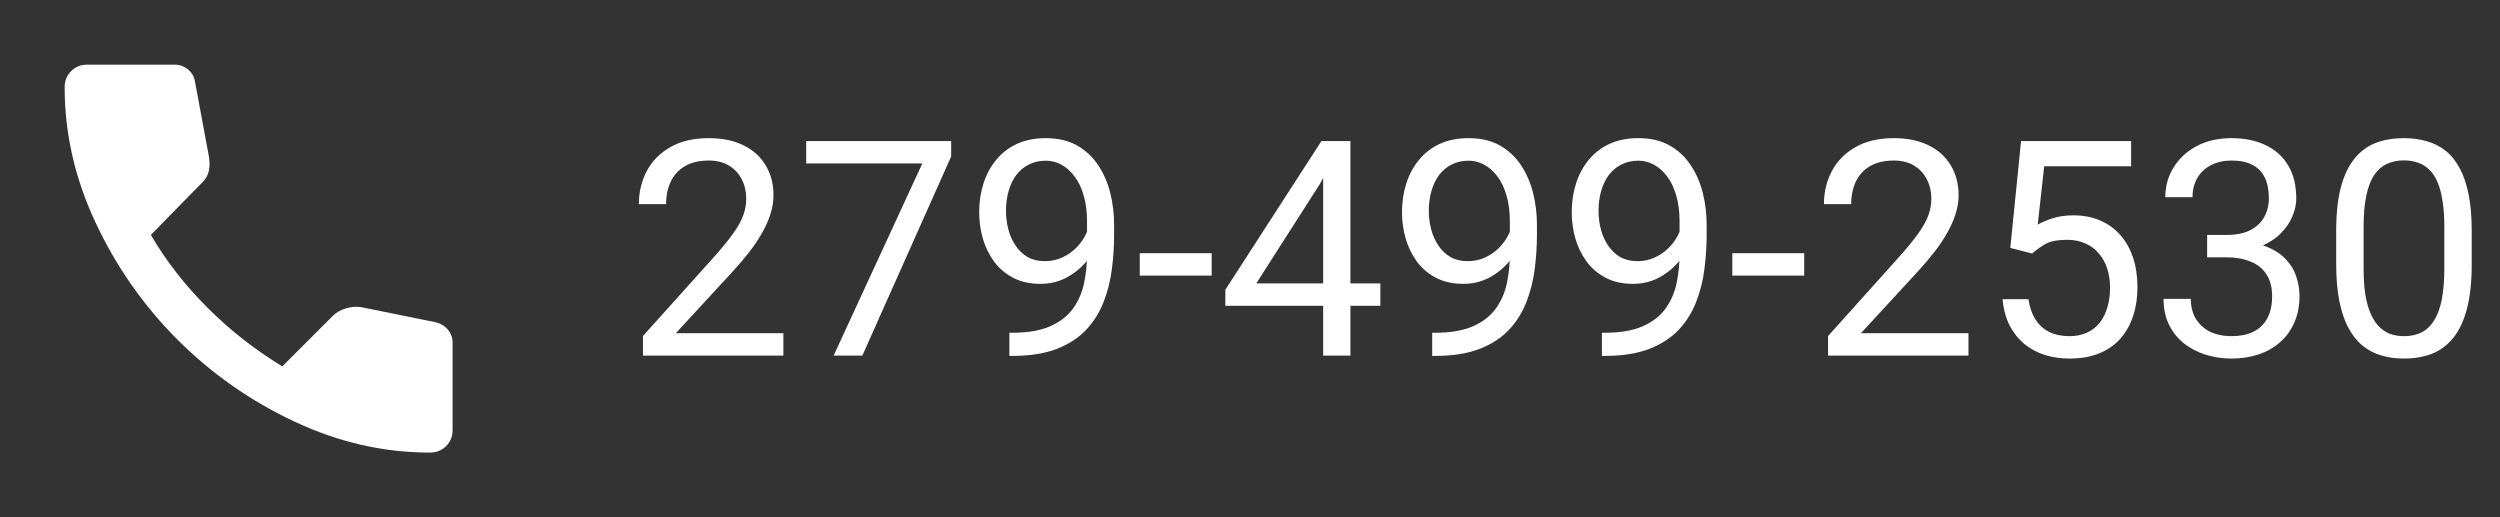<svg width="116" height="24" viewBox="0 0 116 24" fill="none" xmlns="http://www.w3.org/2000/svg">
<rect x="0" y="0" width="116" height="24" fill="#333333" stroke="none"/>
<mask id="mask0_158_375" style="mask-type:alpha" maskUnits="userSpaceOnUse" x="0" y="0" width="24" height="24">
<rect width="24" height="24" fill="#D9D9D9"/>
</mask>
<g mask="url(#mask0_158_375)">
<path d="M19.95 21C17.8 21 15.704 20.521 13.663 19.562C11.621 18.604 9.813 17.337 8.238 15.762C6.663 14.187 5.396 12.379 4.438 10.337C3.479 8.296 3 6.2 3 4.05C3 3.75 3.1 3.5 3.3 3.3C3.5 3.1 3.75 3 4.05 3H8.1C8.333 3 8.542 3.075 8.725 3.225C8.908 3.375 9.017 3.567 9.05 3.8L9.7 7.3C9.733 7.533 9.729 7.746 9.688 7.937C9.646 8.129 9.55 8.3 9.4 8.45L7 10.9C7.7 12.1 8.575 13.225 9.625 14.275C10.675 15.325 11.833 16.233 13.1 17L15.45 14.65C15.6 14.5 15.796 14.387 16.038 14.312C16.279 14.237 16.517 14.217 16.75 14.25L20.2 14.95C20.433 15 20.625 15.112 20.775 15.287C20.925 15.462 21 15.667 21 15.9V19.95C21 20.25 20.9 20.5 20.7 20.7C20.5 20.9 20.25 21 19.95 21Z" fill="white"/>
</g>
<path d="M36.349 15.461V16.5H29.834V15.591L33.095 11.961C33.496 11.514 33.806 11.136 34.024 10.826C34.248 10.512 34.403 10.231 34.489 9.985C34.58 9.735 34.626 9.479 34.626 9.22C34.626 8.892 34.558 8.595 34.421 8.331C34.289 8.062 34.093 7.848 33.833 7.688C33.573 7.529 33.259 7.449 32.89 7.449C32.448 7.449 32.078 7.536 31.782 7.709C31.491 7.878 31.272 8.115 31.126 8.42C30.98 8.725 30.907 9.076 30.907 9.473H29.643C29.643 8.912 29.766 8.399 30.012 7.935C30.258 7.47 30.622 7.101 31.105 6.827C31.588 6.549 32.183 6.41 32.89 6.41C33.519 6.41 34.056 6.522 34.503 6.745C34.95 6.964 35.291 7.274 35.528 7.675C35.77 8.071 35.891 8.536 35.891 9.069C35.891 9.361 35.84 9.657 35.74 9.958C35.645 10.254 35.51 10.55 35.337 10.847C35.168 11.143 34.97 11.435 34.742 11.722C34.519 12.009 34.28 12.291 34.024 12.569L31.358 15.461H36.349ZM44.135 6.547V7.258L40.013 16.5H38.68L42.795 7.586H37.408V6.547H44.135ZM46.835 15.44H46.965C47.694 15.44 48.286 15.338 48.742 15.133C49.198 14.928 49.549 14.652 49.795 14.306C50.041 13.959 50.21 13.57 50.301 13.137C50.392 12.699 50.438 12.25 50.438 11.79V10.266C50.438 9.814 50.385 9.413 50.28 9.062C50.18 8.712 50.039 8.418 49.856 8.181C49.679 7.944 49.476 7.764 49.248 7.641C49.02 7.518 48.779 7.456 48.523 7.456C48.232 7.456 47.97 7.515 47.737 7.634C47.509 7.748 47.316 7.91 47.156 8.119C47.001 8.329 46.883 8.575 46.801 8.857C46.719 9.14 46.678 9.448 46.678 9.78C46.678 10.076 46.714 10.364 46.787 10.642C46.86 10.92 46.972 11.17 47.122 11.394C47.273 11.617 47.459 11.795 47.683 11.927C47.91 12.054 48.177 12.118 48.482 12.118C48.765 12.118 49.029 12.063 49.275 11.954C49.526 11.84 49.747 11.688 49.938 11.496C50.134 11.3 50.289 11.079 50.403 10.833C50.522 10.587 50.59 10.329 50.608 10.06H51.21C51.21 10.439 51.135 10.812 50.984 11.182C50.839 11.546 50.633 11.879 50.369 12.18C50.105 12.48 49.795 12.722 49.44 12.904C49.084 13.082 48.697 13.171 48.277 13.171C47.785 13.171 47.359 13.075 46.999 12.884C46.639 12.692 46.343 12.437 46.11 12.118C45.883 11.799 45.712 11.444 45.598 11.052C45.488 10.655 45.434 10.254 45.434 9.849C45.434 9.375 45.5 8.93 45.632 8.516C45.764 8.101 45.96 7.736 46.22 7.422C46.48 7.103 46.801 6.854 47.184 6.677C47.571 6.499 48.018 6.41 48.523 6.41C49.093 6.41 49.578 6.524 49.98 6.752C50.38 6.98 50.706 7.285 50.957 7.668C51.212 8.051 51.399 8.481 51.518 8.96C51.636 9.438 51.695 9.931 51.695 10.437V10.895C51.695 11.409 51.661 11.934 51.593 12.467C51.529 12.995 51.404 13.501 51.217 13.984C51.035 14.467 50.768 14.9 50.417 15.283C50.066 15.662 49.608 15.962 49.043 16.186C48.482 16.404 47.79 16.514 46.965 16.514H46.835V15.44ZM56.221 11.749V12.788H52.885V11.749H56.221ZM64.048 13.15V14.19H56.856V13.444L61.313 6.547H62.346L61.238 8.543L58.292 13.15H64.048ZM62.66 6.547V16.5H61.395V6.547H62.66ZM66.454 15.44H66.584C67.313 15.44 67.906 15.338 68.361 15.133C68.817 14.928 69.168 14.652 69.414 14.306C69.66 13.959 69.829 13.57 69.92 13.137C70.011 12.699 70.057 12.25 70.057 11.79V10.266C70.057 9.814 70.004 9.413 69.899 9.062C69.799 8.712 69.658 8.418 69.476 8.181C69.298 7.944 69.095 7.764 68.867 7.641C68.639 7.518 68.398 7.456 68.143 7.456C67.851 7.456 67.589 7.515 67.356 7.634C67.129 7.748 66.935 7.91 66.775 8.119C66.62 8.329 66.502 8.575 66.42 8.857C66.338 9.14 66.297 9.448 66.297 9.78C66.297 10.076 66.333 10.364 66.406 10.642C66.479 10.92 66.591 11.17 66.741 11.394C66.892 11.617 67.079 11.795 67.302 11.927C67.53 12.054 67.796 12.118 68.102 12.118C68.384 12.118 68.648 12.063 68.894 11.954C69.145 11.84 69.366 11.688 69.558 11.496C69.754 11.3 69.909 11.079 70.022 10.833C70.141 10.587 70.209 10.329 70.228 10.06H70.829C70.829 10.439 70.754 10.812 70.603 11.182C70.458 11.546 70.253 11.879 69.988 12.18C69.724 12.48 69.414 12.722 69.059 12.904C68.703 13.082 68.316 13.171 67.897 13.171C67.404 13.171 66.978 13.075 66.618 12.884C66.258 12.692 65.962 12.437 65.73 12.118C65.502 11.799 65.331 11.444 65.217 11.052C65.107 10.655 65.053 10.254 65.053 9.849C65.053 9.375 65.119 8.93 65.251 8.516C65.383 8.101 65.579 7.736 65.839 7.422C66.099 7.103 66.42 6.854 66.803 6.677C67.19 6.499 67.637 6.41 68.143 6.41C68.712 6.41 69.198 6.524 69.599 6.752C70 6.98 70.326 7.285 70.576 7.668C70.831 8.051 71.018 8.481 71.137 8.96C71.255 9.438 71.314 9.931 71.314 10.437V10.895C71.314 11.409 71.28 11.934 71.212 12.467C71.148 12.995 71.023 13.501 70.836 13.984C70.654 14.467 70.387 14.9 70.036 15.283C69.685 15.662 69.227 15.962 68.662 16.186C68.102 16.404 67.409 16.514 66.584 16.514H66.454V15.44ZM74.329 15.44H74.459C75.188 15.44 75.781 15.338 76.236 15.133C76.692 14.928 77.043 14.652 77.289 14.306C77.535 13.959 77.704 13.57 77.795 13.137C77.886 12.699 77.932 12.25 77.932 11.79V10.266C77.932 9.814 77.879 9.413 77.774 9.062C77.674 8.712 77.533 8.418 77.351 8.181C77.173 7.944 76.97 7.764 76.742 7.641C76.514 7.518 76.273 7.456 76.018 7.456C75.726 7.456 75.464 7.515 75.231 7.634C75.004 7.748 74.81 7.91 74.65 8.119C74.495 8.329 74.377 8.575 74.295 8.857C74.213 9.14 74.172 9.448 74.172 9.78C74.172 10.076 74.208 10.364 74.281 10.642C74.354 10.92 74.466 11.17 74.616 11.394C74.767 11.617 74.954 11.795 75.177 11.927C75.405 12.054 75.671 12.118 75.977 12.118C76.259 12.118 76.523 12.063 76.769 11.954C77.02 11.84 77.241 11.688 77.433 11.496C77.629 11.3 77.784 11.079 77.897 10.833C78.016 10.587 78.084 10.329 78.103 10.06H78.704C78.704 10.439 78.629 10.812 78.478 11.182C78.333 11.546 78.128 11.879 77.863 12.18C77.599 12.48 77.289 12.722 76.934 12.904C76.578 13.082 76.191 13.171 75.772 13.171C75.279 13.171 74.853 13.075 74.493 12.884C74.133 12.692 73.837 12.437 73.605 12.118C73.377 11.799 73.206 11.444 73.092 11.052C72.982 10.655 72.928 10.254 72.928 9.849C72.928 9.375 72.994 8.93 73.126 8.516C73.258 8.101 73.454 7.736 73.714 7.422C73.974 7.103 74.295 6.854 74.678 6.677C75.065 6.499 75.512 6.41 76.018 6.41C76.587 6.41 77.073 6.524 77.474 6.752C77.875 6.98 78.201 7.285 78.451 7.668C78.706 8.051 78.893 8.481 79.012 8.96C79.13 9.438 79.189 9.931 79.189 10.437V10.895C79.189 11.409 79.155 11.934 79.087 12.467C79.023 12.995 78.898 13.501 78.711 13.984C78.529 14.467 78.262 14.9 77.911 15.283C77.56 15.662 77.102 15.962 76.537 16.186C75.977 16.404 75.284 16.514 74.459 16.514H74.329V15.44ZM83.715 11.749V12.788H80.379V11.749H83.715ZM91.337 15.461V16.5H84.822V15.591L88.083 11.961C88.484 11.514 88.794 11.136 89.013 10.826C89.236 10.512 89.391 10.231 89.478 9.985C89.569 9.735 89.614 9.479 89.614 9.22C89.614 8.892 89.546 8.595 89.409 8.331C89.277 8.062 89.081 7.848 88.821 7.688C88.561 7.529 88.247 7.449 87.878 7.449C87.436 7.449 87.067 7.536 86.77 7.709C86.479 7.878 86.26 8.115 86.114 8.42C85.968 8.725 85.895 9.076 85.895 9.473H84.631C84.631 8.912 84.754 8.399 85 7.935C85.246 7.47 85.611 7.101 86.094 6.827C86.577 6.549 87.171 6.41 87.878 6.41C88.507 6.41 89.045 6.522 89.491 6.745C89.938 6.964 90.28 7.274 90.517 7.675C90.758 8.071 90.879 8.536 90.879 9.069C90.879 9.361 90.829 9.657 90.728 9.958C90.633 10.254 90.498 10.55 90.325 10.847C90.157 11.143 89.958 11.435 89.731 11.722C89.507 12.009 89.268 12.291 89.013 12.569L86.347 15.461H91.337ZM94.29 11.763L93.278 11.503L93.777 6.547H98.884V7.716H94.851L94.55 10.423C94.732 10.318 94.962 10.22 95.24 10.129C95.523 10.038 95.846 9.992 96.211 9.992C96.671 9.992 97.084 10.072 97.448 10.231C97.813 10.386 98.123 10.61 98.378 10.901C98.638 11.193 98.836 11.544 98.973 11.954C99.109 12.364 99.178 12.822 99.178 13.328C99.178 13.807 99.112 14.246 98.98 14.648C98.852 15.049 98.658 15.399 98.398 15.7C98.139 15.996 97.811 16.227 97.414 16.391C97.022 16.555 96.56 16.637 96.026 16.637C95.625 16.637 95.245 16.582 94.885 16.473C94.529 16.359 94.21 16.188 93.928 15.96C93.65 15.727 93.422 15.44 93.244 15.099C93.071 14.752 92.962 14.347 92.916 13.882H94.119C94.174 14.255 94.283 14.57 94.447 14.825C94.611 15.08 94.826 15.274 95.09 15.406C95.359 15.534 95.671 15.598 96.026 15.598C96.327 15.598 96.594 15.545 96.826 15.44C97.059 15.336 97.255 15.185 97.414 14.989C97.574 14.793 97.694 14.556 97.776 14.278C97.863 14 97.906 13.688 97.906 13.342C97.906 13.027 97.863 12.736 97.776 12.467C97.69 12.198 97.56 11.963 97.387 11.763C97.218 11.562 97.011 11.407 96.765 11.298C96.519 11.184 96.236 11.127 95.917 11.127C95.493 11.127 95.172 11.184 94.953 11.298C94.739 11.412 94.518 11.567 94.29 11.763ZM102.411 10.901H103.313C103.756 10.901 104.12 10.829 104.407 10.683C104.699 10.532 104.915 10.329 105.057 10.074C105.202 9.814 105.275 9.523 105.275 9.199C105.275 8.816 105.212 8.495 105.084 8.235C104.956 7.976 104.765 7.78 104.51 7.647C104.255 7.515 103.931 7.449 103.539 7.449C103.184 7.449 102.869 7.52 102.596 7.661C102.327 7.798 102.115 7.994 101.96 8.249C101.81 8.504 101.734 8.805 101.734 9.151H100.47C100.47 8.646 100.597 8.185 100.853 7.771C101.108 7.356 101.465 7.025 101.926 6.779C102.391 6.533 102.928 6.41 103.539 6.41C104.141 6.41 104.667 6.517 105.118 6.731C105.569 6.941 105.92 7.256 106.171 7.675C106.422 8.09 106.547 8.607 106.547 9.227C106.547 9.477 106.488 9.746 106.369 10.033C106.255 10.316 106.075 10.58 105.829 10.826C105.588 11.072 105.273 11.275 104.886 11.435C104.498 11.589 104.034 11.667 103.491 11.667H102.411V10.901ZM102.411 11.94V11.182H103.491C104.125 11.182 104.649 11.257 105.063 11.407C105.478 11.558 105.804 11.758 106.041 12.009C106.283 12.259 106.451 12.535 106.547 12.836C106.647 13.132 106.697 13.428 106.697 13.725C106.697 14.19 106.618 14.602 106.458 14.962C106.303 15.322 106.082 15.627 105.795 15.878C105.512 16.129 105.18 16.318 104.797 16.445C104.414 16.573 103.997 16.637 103.546 16.637C103.113 16.637 102.705 16.575 102.322 16.452C101.944 16.329 101.609 16.151 101.317 15.919C101.026 15.682 100.798 15.393 100.634 15.051C100.47 14.704 100.388 14.31 100.388 13.868H101.652C101.652 14.214 101.728 14.518 101.878 14.777C102.033 15.037 102.252 15.24 102.534 15.386C102.821 15.527 103.159 15.598 103.546 15.598C103.933 15.598 104.266 15.532 104.544 15.399C104.826 15.263 105.043 15.058 105.193 14.784C105.348 14.511 105.426 14.167 105.426 13.752C105.426 13.337 105.339 12.998 105.166 12.733C104.993 12.464 104.747 12.266 104.428 12.139C104.113 12.007 103.742 11.94 103.313 11.94H102.411ZM114.688 10.73V12.248C114.688 13.064 114.616 13.752 114.47 14.312C114.324 14.873 114.114 15.324 113.841 15.666C113.567 16.008 113.237 16.256 112.85 16.411C112.467 16.561 112.034 16.637 111.551 16.637C111.168 16.637 110.815 16.589 110.491 16.493C110.168 16.398 109.876 16.245 109.616 16.035C109.361 15.821 109.142 15.543 108.96 15.201C108.778 14.859 108.639 14.445 108.543 13.957C108.447 13.469 108.399 12.9 108.399 12.248V10.73C108.399 9.915 108.472 9.231 108.618 8.68C108.769 8.128 108.98 7.686 109.254 7.354C109.527 7.016 109.855 6.775 110.238 6.629C110.626 6.483 111.059 6.41 111.537 6.41C111.924 6.41 112.28 6.458 112.604 6.554C112.932 6.645 113.223 6.793 113.479 6.998C113.734 7.199 113.95 7.467 114.128 7.805C114.31 8.137 114.449 8.545 114.545 9.028C114.641 9.511 114.688 10.079 114.688 10.73ZM113.417 12.453V10.519C113.417 10.072 113.39 9.68 113.335 9.343C113.285 9.001 113.21 8.709 113.109 8.468C113.009 8.226 112.882 8.03 112.727 7.88C112.576 7.729 112.401 7.62 112.2 7.552C112.004 7.479 111.783 7.442 111.537 7.442C111.236 7.442 110.97 7.499 110.737 7.613C110.505 7.723 110.309 7.898 110.149 8.14C109.994 8.381 109.876 8.698 109.794 9.09C109.712 9.482 109.671 9.958 109.671 10.519V12.453C109.671 12.9 109.696 13.294 109.746 13.636C109.801 13.977 109.881 14.274 109.985 14.524C110.09 14.771 110.218 14.973 110.368 15.133C110.519 15.292 110.692 15.411 110.888 15.488C111.088 15.561 111.309 15.598 111.551 15.598C111.861 15.598 112.132 15.538 112.364 15.42C112.597 15.301 112.79 15.117 112.945 14.866C113.105 14.611 113.223 14.285 113.301 13.889C113.378 13.488 113.417 13.009 113.417 12.453Z" fill="white"/>
</svg>
